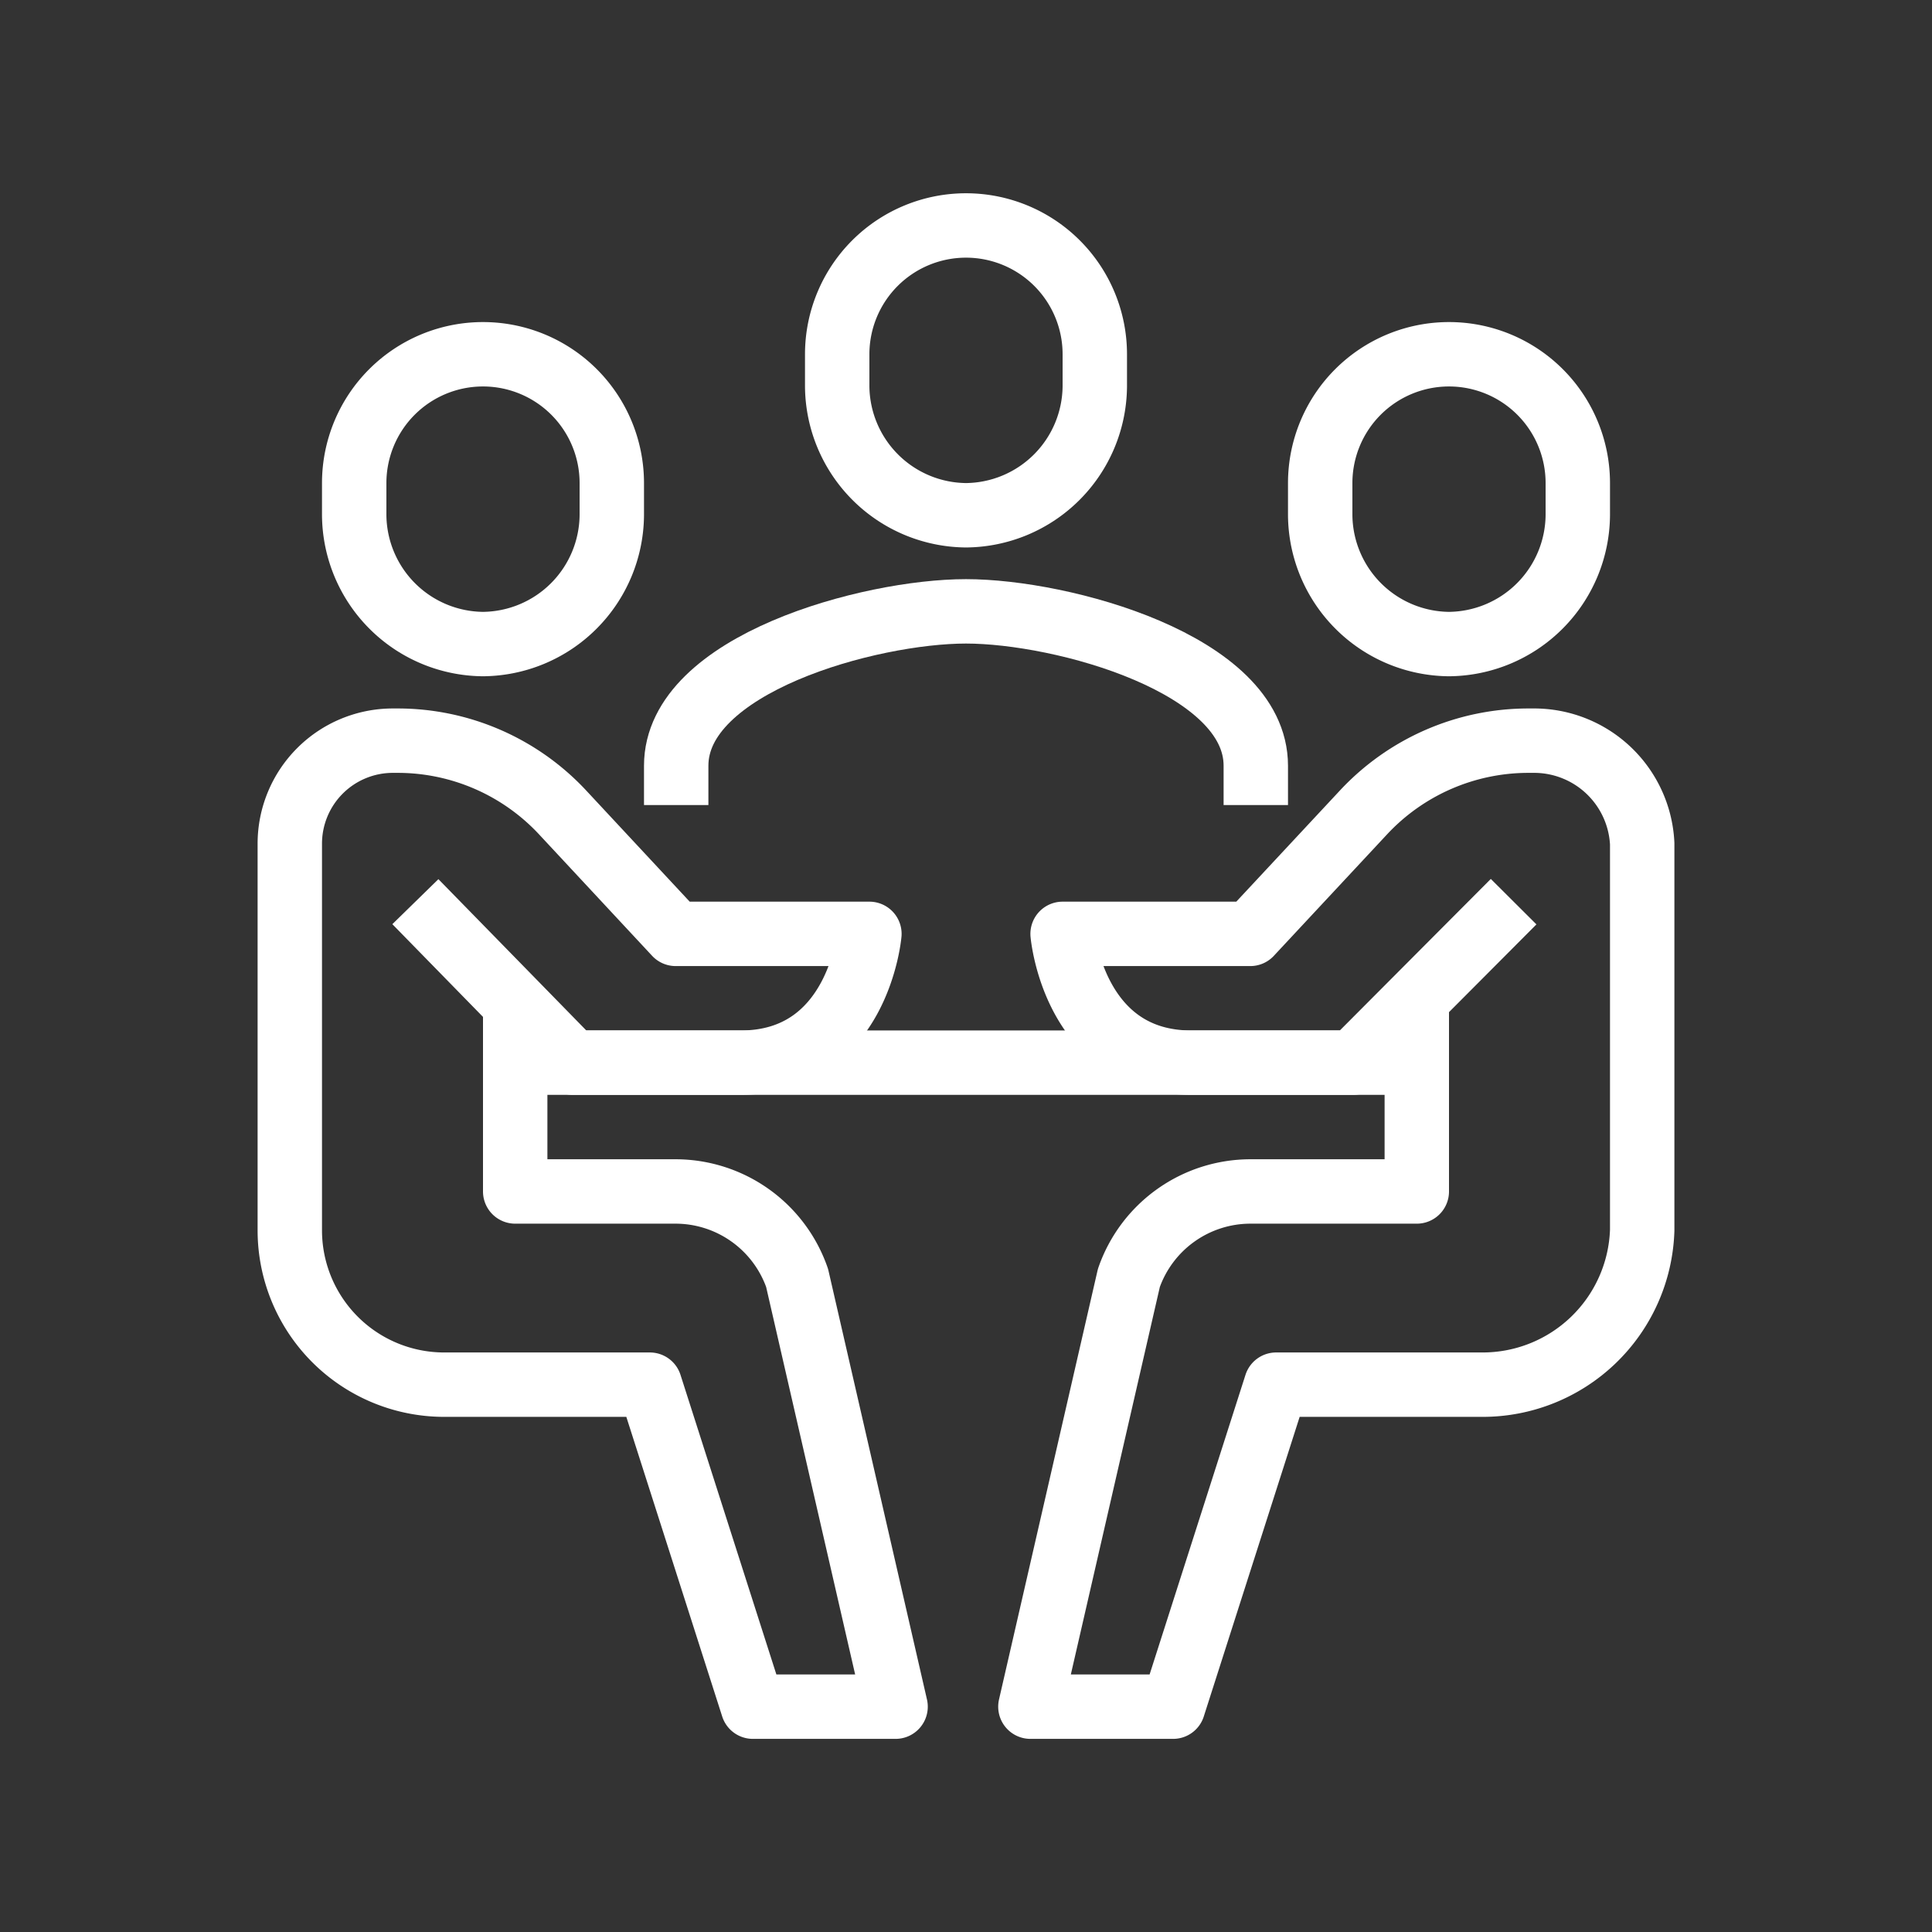 <svg xmlns:xlink="http://www.w3.org/1999/xlink" xmlns="http://www.w3.org/2000/svg" id="icon-it-consulting" width="60" height="60" viewBox="0 0 60 60"><rect x="0" y="0" width="60" height="60" fill="#333333" stroke="none"/><g id="IT_Consulting-inner" data-name="IT Consulting-inner" transform="translate(-202 -41.998)" fill="#FFFFFF"><path id="Path_360" data-name="Path 360" d="M241,67V65.778c0-3.162-6.008-4.794-9-4.794s-9,1.632-9,4.794V67" fill="none" stroke="#FFFFFF" stroke-linejoin="round" stroke-width="2px"></path><path id="Path_361" data-name="Path 361" d="M218,73v6h4.984a4,4,0,0,1,3.771,2.686L229.813,95h-4.432l-3.2-10h-6.391A4.794,4.794,0,0,1,211,80.206V68.2a3.2,3.2,0,0,1,3.2-3.2h.151a7,7,0,0,1,5.12,2.227L222.984,71H229s-.346,4-4,4h-5.212L214.9,70" fill="none" stroke="#FFFFFF" stroke-linejoin="round" stroke-width="2px"></path><path id="Path_362" data-name="Path 362" d="M217,62a4.036,4.036,0,0,1-4-4V57a4,4,0,1,1,8,0v1A4.036,4.036,0,0,1,217,62Z" fill="none" stroke="#FFFFFF" stroke-linejoin="round" stroke-width="2px"></path><path id="Path_363" data-name="Path 363" d="M246,73v6h-5.171a4,4,0,0,0-3.771,2.686L234,95h4.432l3.2-10h6.391A4.957,4.957,0,0,0,253,80.206V68.2a3.361,3.361,0,0,0-3.383-3.2h-.151a7,7,0,0,0-5.12,2.227L240.829,71H235s.346,4,4,4h5.025l4.982-5" fill="none" stroke="#FFFFFF" stroke-linejoin="round" stroke-width="2px"></path><path id="Path_364" data-name="Path 364" d="M247,62a4.036,4.036,0,0,0,4-4V57a4,4,0,1,0-8,0v1A4.036,4.036,0,0,0,247,62Z" fill="none" stroke="#FFFFFF" stroke-linejoin="round" stroke-width="2px"></path><line id="Line_37" data-name="Line 37" x2="28" transform="translate(218 75)" fill="none" stroke="#FFFFFF" stroke-linejoin="round" stroke-width="2px"></line><path id="Path_365" data-name="Path 365" d="M232,58a4.036,4.036,0,0,1-4-4V53a4,4,0,1,1,8,0v1A4.036,4.036,0,0,1,232,58Z" fill="none" stroke="#FFFFFF" stroke-linejoin="round" stroke-width="2px"></path></g><rect id="IT_Consulting-area" data-name="IT Consulting-area" width="60" height="60" fill="none"></rect></svg>